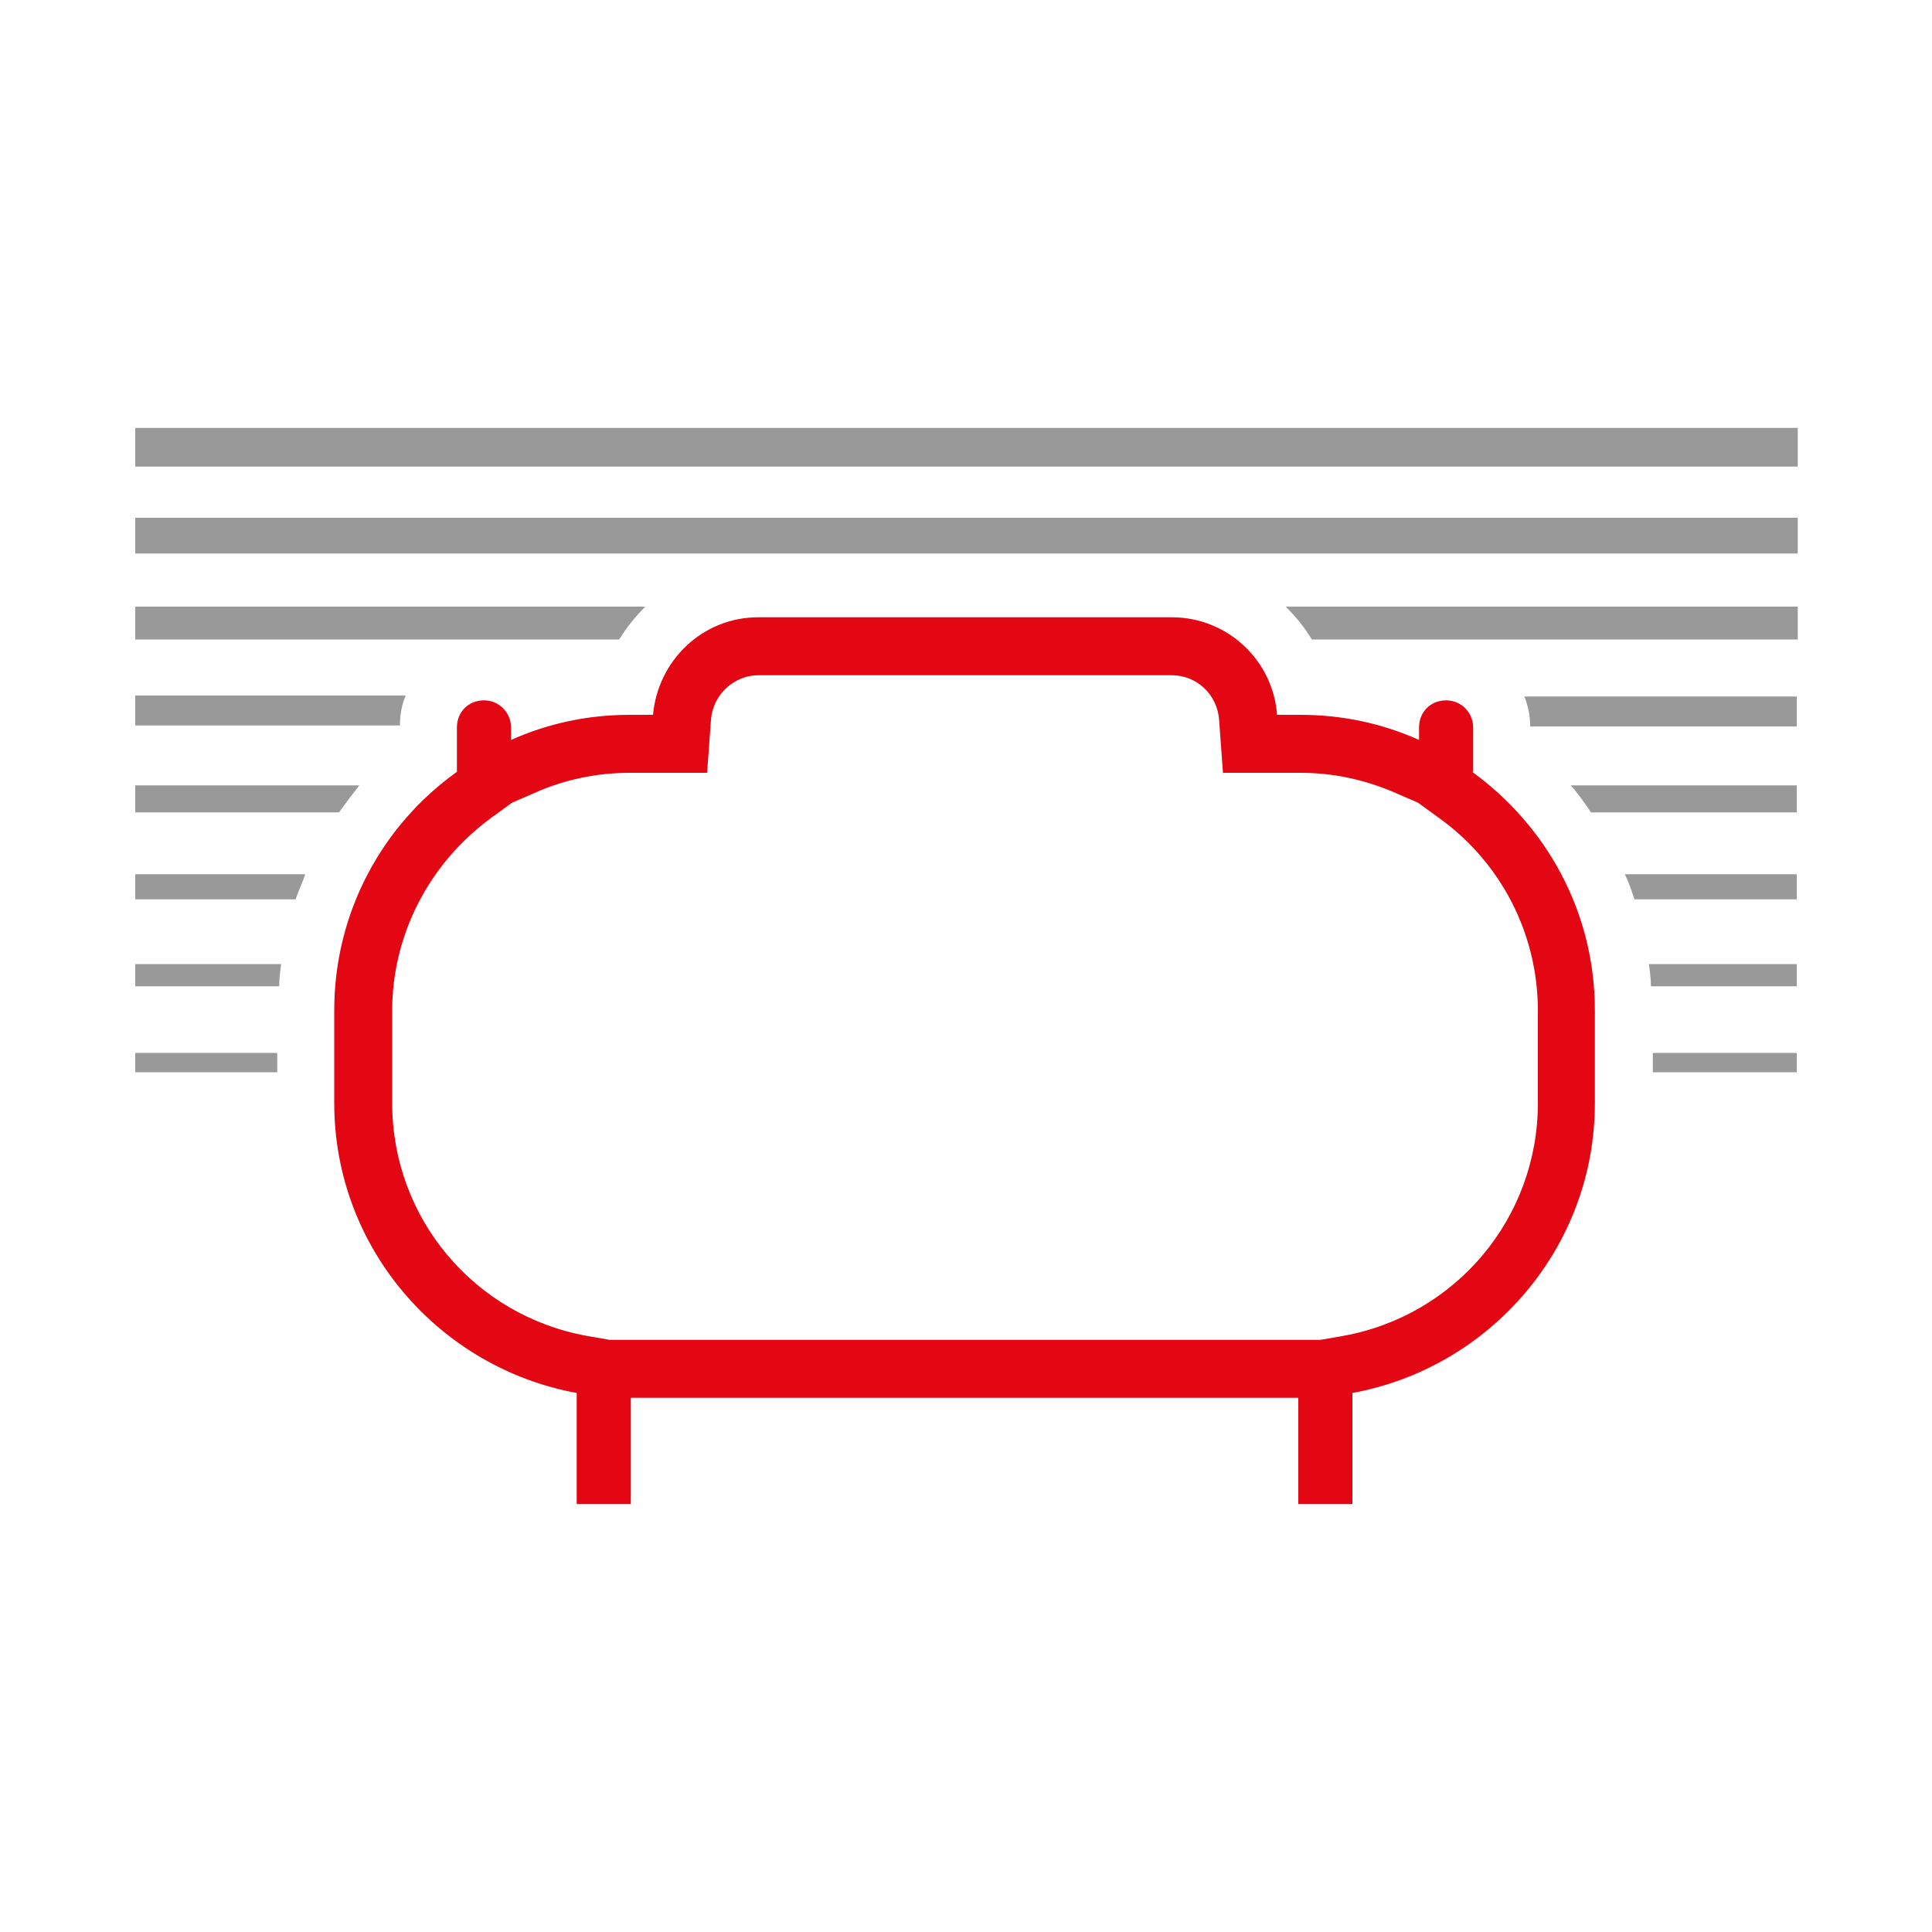 <svg xmlns="http://www.w3.org/2000/svg" id="Capa_1" data-name="Capa 1" viewBox="0 0 200 200"><defs><style>      .cls-1 {        fill: #999;      }      .cls-1, .cls-2 {        stroke-width: 0px;      }      .cls-2 {        fill: #e30613;      }    </style></defs><rect class="cls-1" x="14" y="44.3" width="172.1" height="4"></rect><rect class="cls-1" x="14" y="53.6" width="172.1" height="3.7"></rect><path class="cls-1" d="M135.8,66.2h50.3v-3.4h-53c1,1,2,2.2,2.7,3.4Z"></path><path class="cls-1" d="M14,62.8v3.4h50.1c.8-1.3,1.7-2.4,2.7-3.4H14Z"></path><path class="cls-1" d="M186,75.2v-3.1h-28.2c.4,1,.6,2,.6,3.1h27.6Z"></path><path class="cls-1" d="M14,72v3.1h27.4c0-1.1.2-2.2.6-3.1H14Z"></path><path class="cls-1" d="M186,84.1v-2.8h-23.4c.8.9,1.5,1.9,2.1,2.8h21.3Z"></path><path class="cls-1" d="M14,81.3v2.8h21.1c.7-1,1.4-1.9,2.1-2.8H14Z"></path><path class="cls-1" d="M186,93.1v-2.6h-17.8c.4.8.7,1.7,1,2.6h16.8Z"></path><path class="cls-1" d="M14,90.5v2.6h16.6c.3-.9.7-1.7,1-2.6H14Z"></path><path class="cls-1" d="M14,99.8v2.3h14.9c0-.8.1-1.5.2-2.3h-15.1Z"></path><path class="cls-1" d="M186,102.1v-2.3h-15.3c.1.8.2,1.5.2,2.3h15.1Z"></path><rect class="cls-1" x="14" y="109" width="14.7" height="2"></rect><rect class="cls-1" x="171.1" y="109" width="14.9" height="2"></rect><path class="cls-2" d="M152.5,79.9v-4.6c0-1.5-1.2-2.8-2.8-2.8s-2.8,1.2-2.8,2.8v1.3c-3.8-1.7-7.9-2.6-12.3-2.6h-2.4c-.4-5.6-5.1-10.1-10.9-10.1h-42.8c-5.8,0-10.4,4.5-10.9,10.1h-2.4c-4.4,0-8.5.9-12.3,2.6v-1.3c0-1.5-1.2-2.8-2.8-2.8s-2.8,1.2-2.8,2.8v4.6c-7.7,5.5-12.7,14.5-12.7,24.7v9.6c0,15,10.9,27.4,25.1,30v11.5h5.6v-11h69.1v11h5.6v-11.5c14.2-2.6,25.1-15,25.1-30v-9.6c0-10.2-5-19.1-12.7-24.7ZM159.2,114.2c0,11.9-8.5,22-20.2,24.1l-2.3.4H63.1l-2.3-.4c-11.7-2.1-20.2-12.2-20.2-24.1v-9.6c0-7.8,3.8-15.2,10.2-19.9l2.2-1.6,2.3-1c3.1-1.4,6.5-2.1,9.9-2.1h8l.4-5.5c.2-2.6,2.4-4.6,4.9-4.6h42.8c2.6,0,4.7,2,4.9,4.6l.4,5.5h8c3.4,0,6.7.7,9.9,2.1l2.3,1,2.2,1.6c6.4,4.6,10.2,12,10.2,19.9v9.6Z"></path></svg>